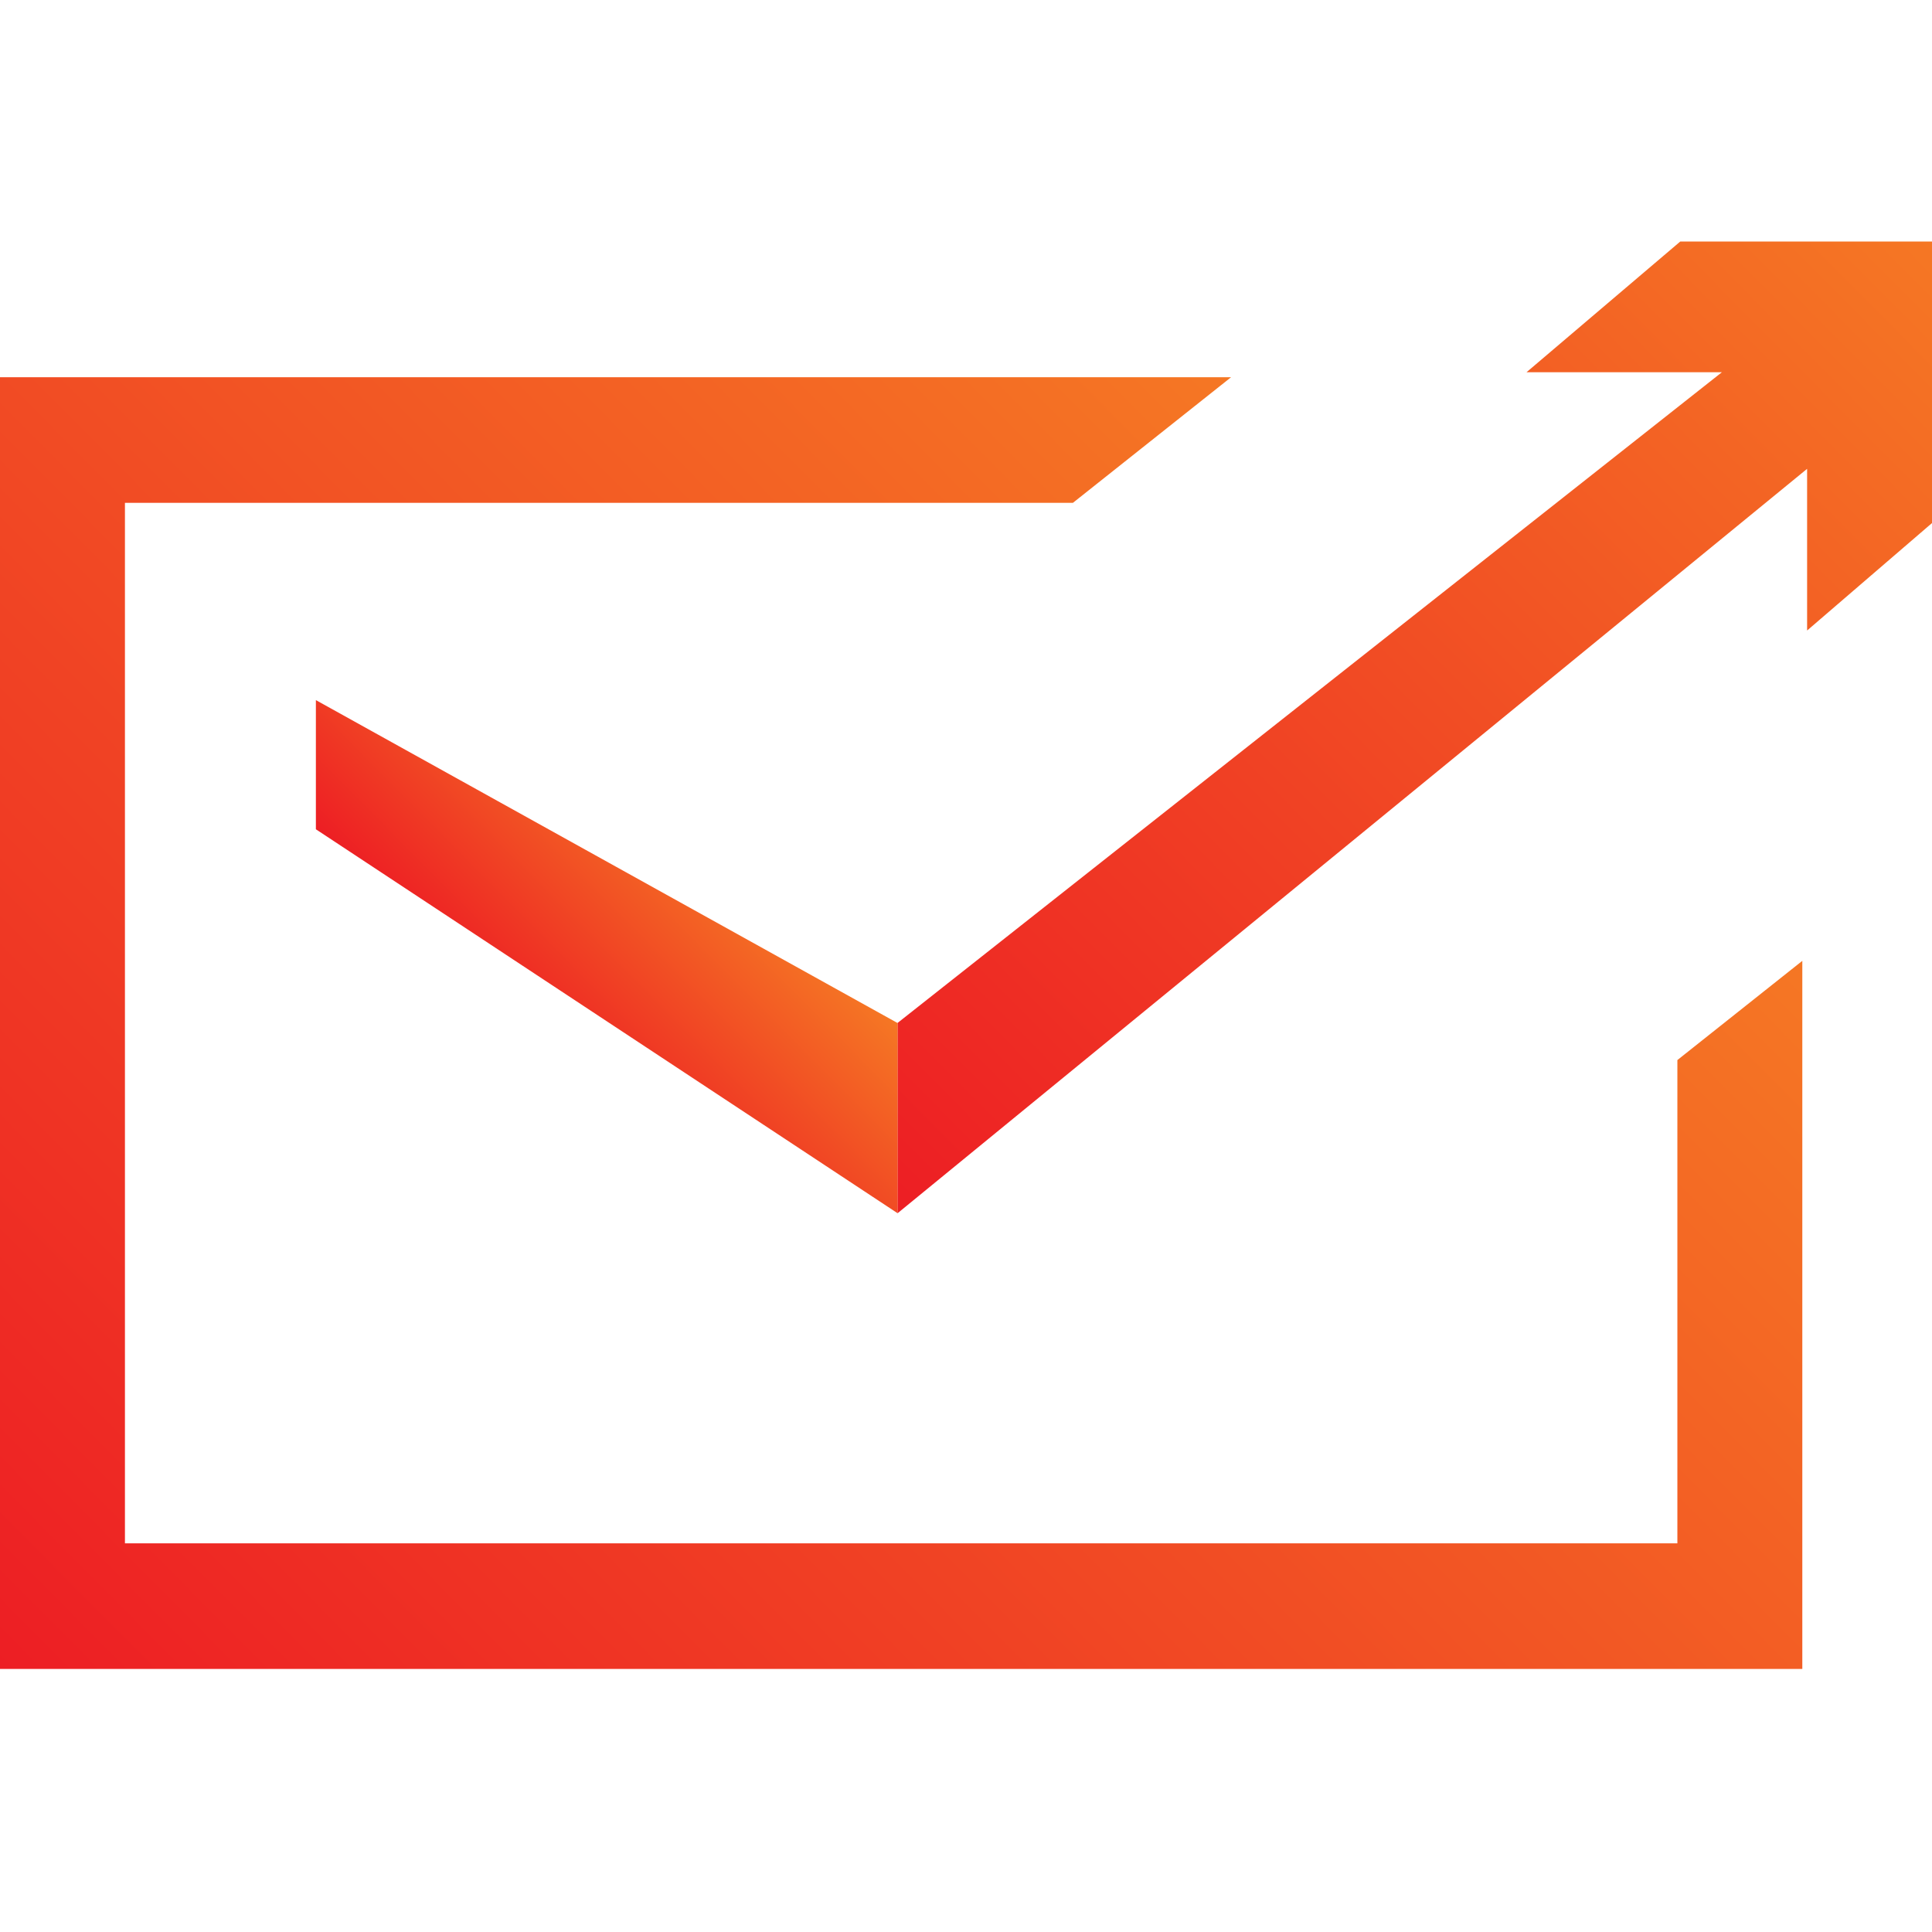 <svg width="48" height="48" viewBox="0 0 48 48" fill="none" xmlns="http://www.w3.org/2000/svg">
<path fill-rule="evenodd" clip-rule="evenodd" d="M41.745 6.001L37.926 9.248H42.78L22.298 25.416V30.144L44.897 11.648V15.665L48 12.995V6H41.746L41.745 6.001Z" fill="url(#paint0_linear_12940_92276)"/>
<path fill-rule="evenodd" clip-rule="evenodd" d="M41.674 26.337V38.344H3.104V12.493H26.656L30.586 9.372H0V41.464H44.778V23.872L41.674 26.337Z" fill="url(#paint1_linear_12940_92276)"/>
<path fill-rule="evenodd" clip-rule="evenodd" d="M7.848 17.394L22.3 25.417V30.142L7.848 20.603V17.394Z" fill="url(#paint2_linear_12940_92276)"/>
<defs>
<linearGradient id="paint0_linear_12940_92276" x1="48.022" y1="6.023" x2="23.002" y2="30.854" gradientUnits="userSpaceOnUse">
<stop stop-color="#F57724"/>
<stop offset="1" stop-color="#ED1E24"/>
</linearGradient>
<linearGradient id="paint1_linear_12940_92276" x1="34.451" y1="13.264" x2="2.996" y2="44.482" gradientUnits="userSpaceOnUse">
<stop stop-color="#F57724"/>
<stop offset="1" stop-color="#ED1E24"/>
</linearGradient>
<linearGradient id="paint2_linear_12940_92276" x1="17.869" y1="20.952" x2="12.995" y2="25.79" gradientUnits="userSpaceOnUse">
<stop stop-color="#F57724"/>
<stop offset="1" stop-color="#ED1E24"/>
</linearGradient>
</defs>
</svg>
